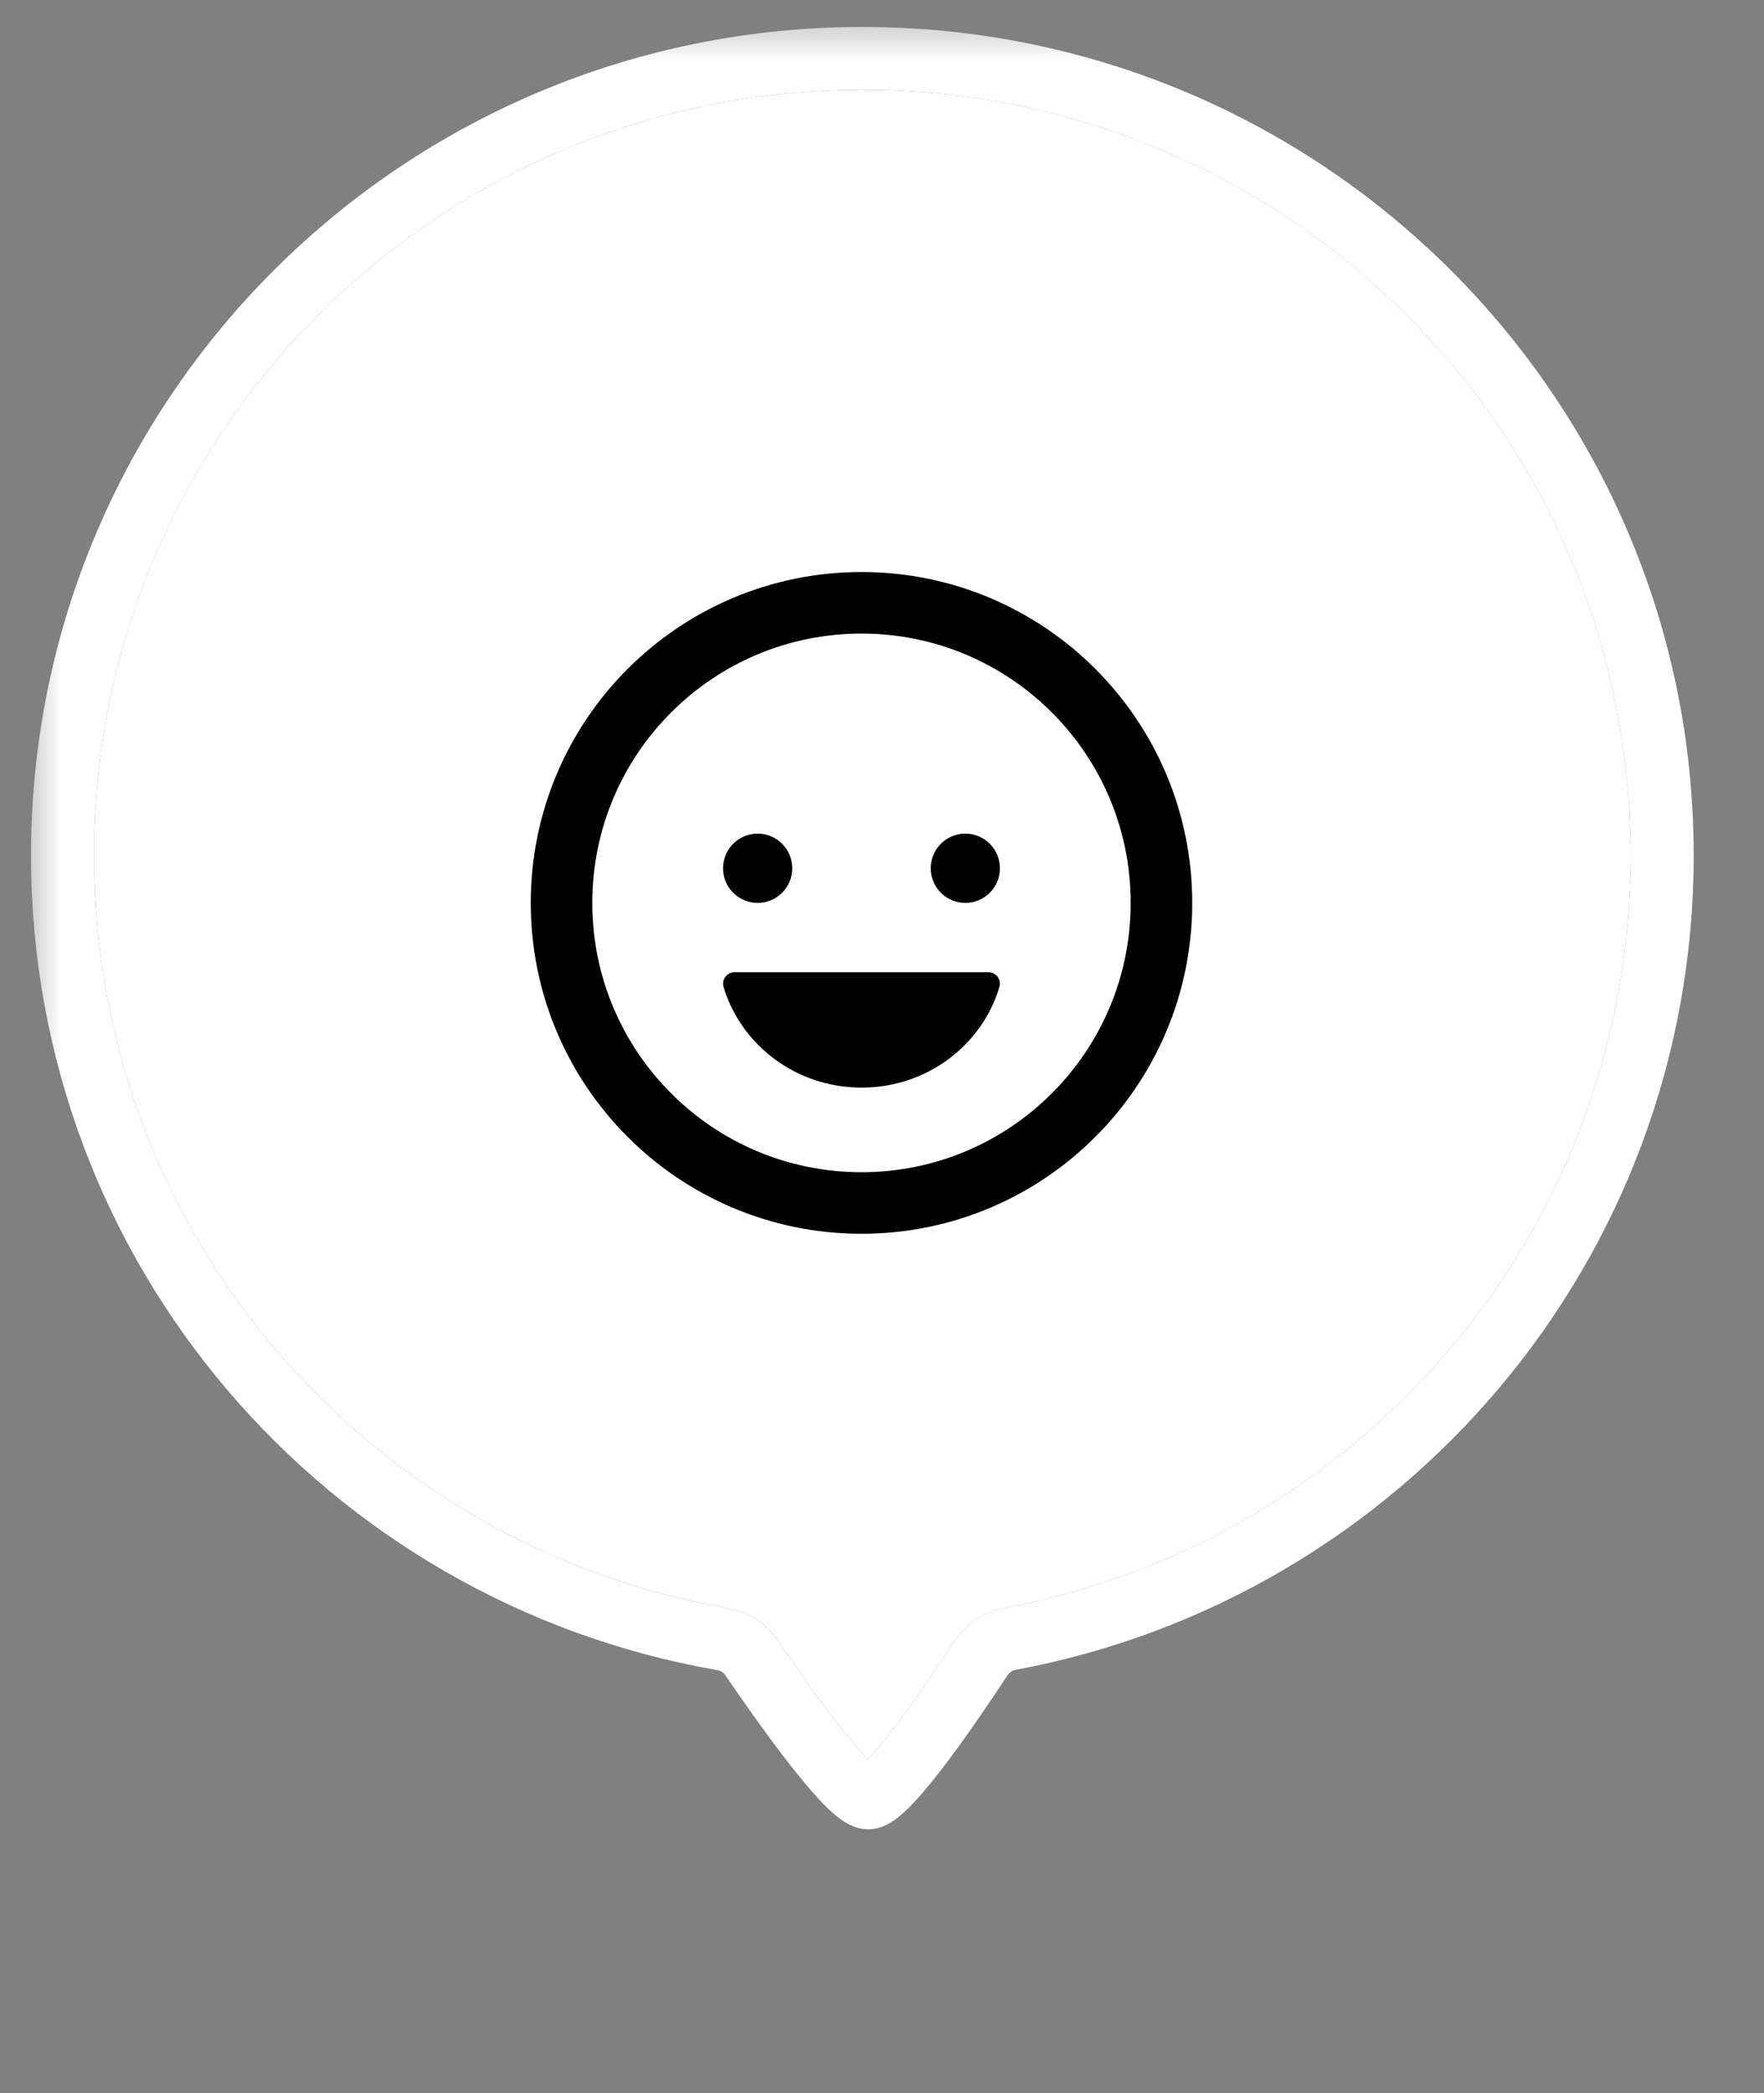 <?xml version="1.0" encoding="UTF-8"?> <svg xmlns="http://www.w3.org/2000/svg" width="43" height="51" viewBox="0 0 43 51" fill="none"><rect x="0" y="0" width="43" height="51" fill="#808080" stroke="none"/><g clip-path="url(#clip0_43_1296)"><mask id="mask0_43_1296" style="mask-type:luminance" maskUnits="userSpaceOnUse" x="0" y="0" width="43" height="51"><path d="M42.5 0.403H0.5V50.403H42.5V0.403Z" fill="white"></path></mask><g mask="url(#mask0_43_1296)"><path fill-rule="evenodd" clip-rule="evenodd" d="M21.021 2.188C10.678 2.188 2.293 10.54 2.293 20.843C2.293 30.041 8.955 37.654 17.747 39.187C18.231 39.271 18.671 39.544 18.954 39.96C19.287 40.45 19.869 41.288 20.422 42C20.697 42.353 20.952 42.659 21.157 42.872C21.357 42.66 21.602 42.356 21.866 42.006C22.401 41.294 22.961 40.458 23.276 39.978C23.554 39.553 23.994 39.272 24.481 39.181C33.171 37.565 39.749 29.969 39.749 20.843C39.749 10.54 31.364 2.188 21.021 2.188ZM0.756 20.843C0.756 9.695 9.829 0.657 21.021 0.657C32.213 0.657 41.286 9.695 41.286 20.843C41.286 30.719 34.167 38.937 24.763 40.686C24.675 40.702 24.604 40.752 24.562 40.815C24.243 41.303 23.661 42.172 23.095 42.924C22.814 43.297 22.523 43.66 22.263 43.935C22.134 44.072 21.994 44.206 21.852 44.312C21.781 44.365 21.694 44.423 21.594 44.471C21.5 44.515 21.348 44.572 21.162 44.572C20.976 44.572 20.825 44.516 20.733 44.472C20.634 44.426 20.546 44.369 20.475 44.316C20.333 44.212 20.192 44.079 20.061 43.944C19.795 43.67 19.497 43.309 19.207 42.937C18.623 42.186 18.02 41.316 17.682 40.819C17.64 40.757 17.569 40.709 17.482 40.694C7.968 39.036 0.756 30.798 0.756 20.843Z" fill="white"></path><path d="M21.021 2.188C10.678 2.188 2.293 10.54 2.293 20.843C2.293 30.04 8.955 37.654 17.747 39.186C18.231 39.271 18.671 39.544 18.954 39.96C19.287 40.449 19.869 41.288 20.422 41.999C20.697 42.353 20.952 42.658 21.157 42.871C21.357 42.659 21.602 42.356 21.866 42.005C22.401 41.294 22.961 40.458 23.276 39.978C23.554 39.553 23.994 39.272 24.481 39.181C33.171 37.565 39.749 29.968 39.749 20.843C39.749 10.54 31.364 2.188 21.021 2.188Z" fill="white"></path></g><g clip-path="url(#clip1_43_1296)"><path d="M18.469 22C18.935 22 19.312 21.622 19.312 21.156C19.312 20.69 18.935 20.312 18.469 20.312C18.003 20.312 17.625 20.69 17.625 21.156C17.625 21.622 18.003 22 18.469 22Z" fill="black"></path><path d="M21.002 26.501C19.405 26.501 18.062 25.463 17.637 24.046C17.625 24.004 17.623 23.959 17.631 23.916C17.64 23.873 17.658 23.833 17.685 23.798C17.712 23.764 17.746 23.736 17.785 23.716C17.825 23.697 17.868 23.688 17.912 23.689H24.088C24.132 23.688 24.176 23.697 24.215 23.716C24.255 23.736 24.289 23.764 24.316 23.798C24.342 23.833 24.361 23.873 24.369 23.916C24.377 23.959 24.375 24.004 24.363 24.046C23.942 25.463 22.599 26.501 21.002 26.501Z" fill="black"></path><path d="M23.531 22C23.997 22 24.375 21.622 24.375 21.156C24.375 20.69 23.997 20.312 23.531 20.312C23.065 20.312 22.688 20.69 22.688 21.156C22.688 21.622 23.065 22 23.531 22Z" fill="black"></path><path d="M21 29.312C25.039 29.312 28.312 26.039 28.312 22C28.312 17.961 25.039 14.688 21 14.688C16.961 14.688 13.688 17.961 13.688 22C13.688 26.039 16.961 29.312 21 29.312Z" stroke="black" stroke-width="1.5" stroke-miterlimit="10"></path></g></g><defs><clipPath id="clip0_43_1296"><rect width="43" height="51" fill="white"></rect></clipPath><clipPath id="clip1_43_1296"><rect width="18" height="18" fill="white" transform="translate(12 13)"></rect></clipPath></defs></svg> 